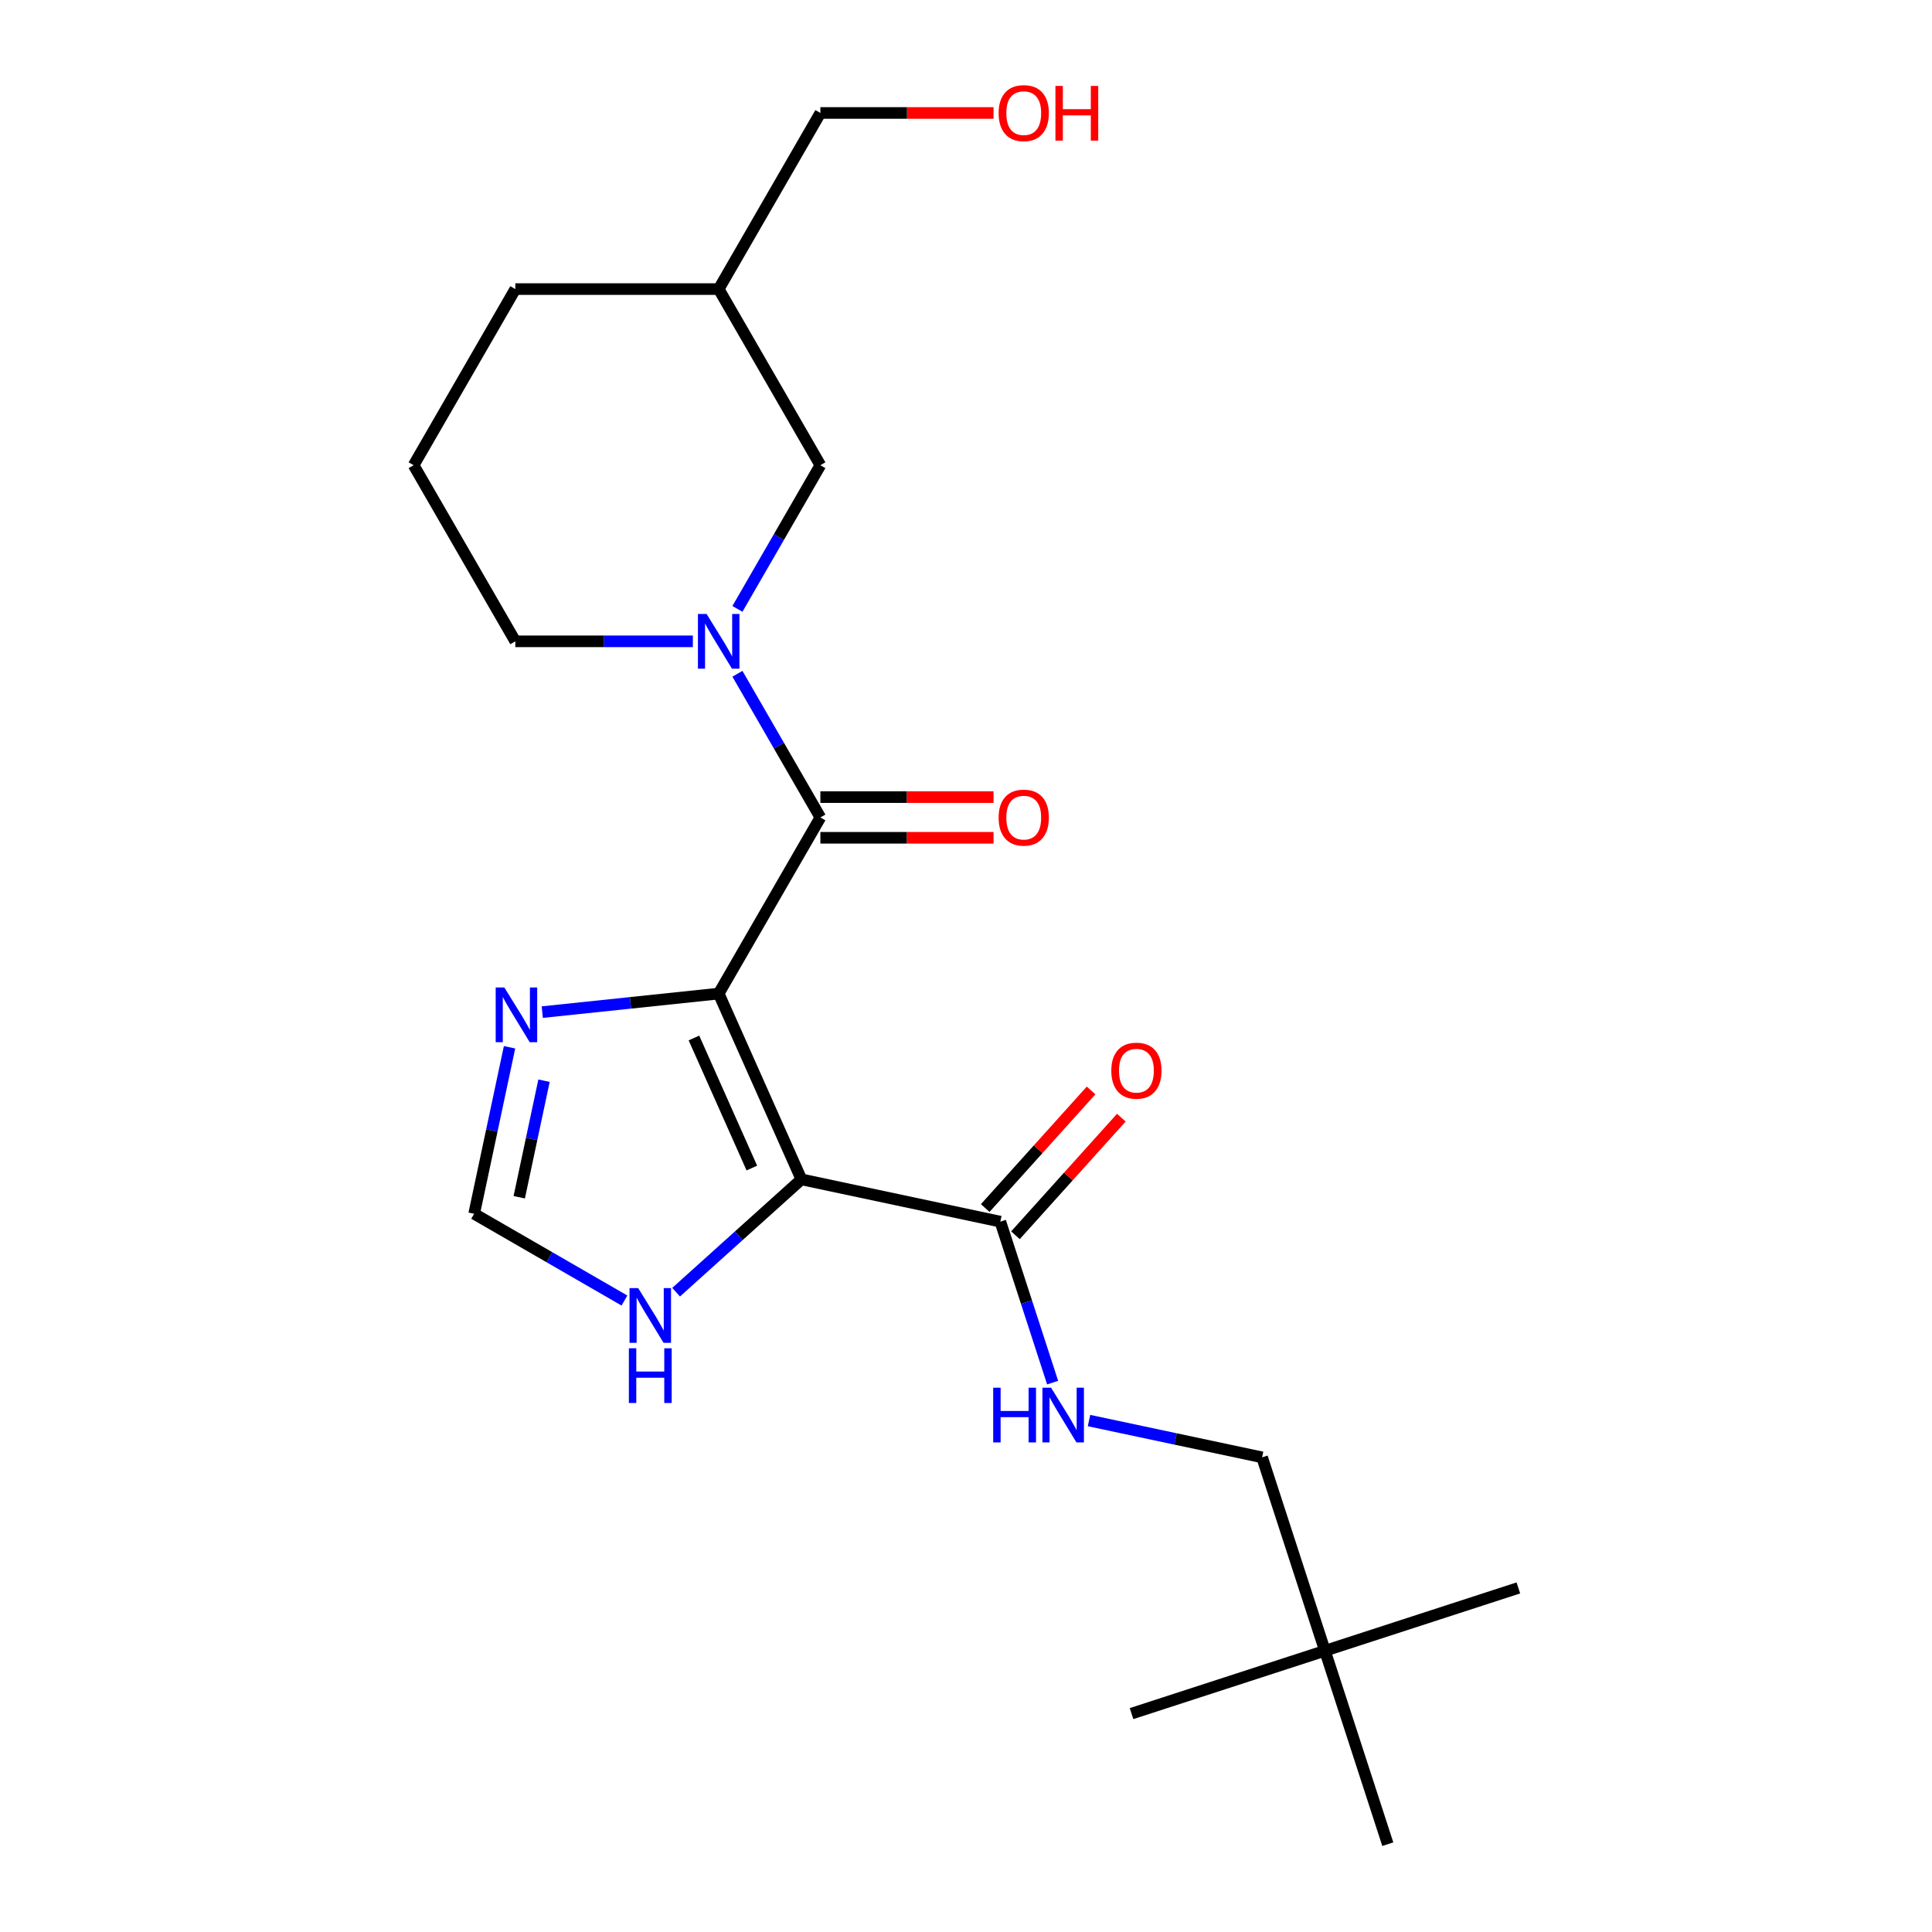 <?xml version='1.0' encoding='iso-8859-1'?>
<svg version='1.1' baseProfile='full'
              xmlns='http://www.w3.org/2000/svg'
                      xmlns:rdkit='http://www.rdkit.org/xml'
                      xmlns:xlink='http://www.w3.org/1999/xlink'
                  xml:space='preserve'
width='1000px' height='1000px' viewBox='0 0 1000 1000'>
<!-- END OF HEADER -->
<rect style='opacity:1.0;fill:#FFFFFF;stroke:none' width='1000' height='1000' x='0' y='0'> </rect>
<path class='bond-0' d='M 371.993,514.276 L 414.807,610.439' style='fill:none;fill-rule:evenodd;stroke:#000000;stroke-width:6px;stroke-linecap:butt;stroke-linejoin:miter;stroke-opacity:1' />
<path class='bond-0' d='M 359.182,537.263 L 389.153,604.577' style='fill:none;fill-rule:evenodd;stroke:#000000;stroke-width:6px;stroke-linecap:butt;stroke-linejoin:miter;stroke-opacity:1' />
<path class='bond-1' d='M 371.993,514.276 L 424.625,423.115' style='fill:none;fill-rule:evenodd;stroke:#000000;stroke-width:6px;stroke-linecap:butt;stroke-linejoin:miter;stroke-opacity:1' />
<path class='bond-3' d='M 371.993,514.276 L 326.335,519.074' style='fill:none;fill-rule:evenodd;stroke:#000000;stroke-width:6px;stroke-linecap:butt;stroke-linejoin:miter;stroke-opacity:1' />
<path class='bond-3' d='M 326.335,519.074 L 280.677,523.873' style='fill:none;fill-rule:evenodd;stroke:#0000FF;stroke-width:6px;stroke-linecap:butt;stroke-linejoin:miter;stroke-opacity:1' />
<path class='bond-4' d='M 414.807,610.439 L 517.771,632.324' style='fill:none;fill-rule:evenodd;stroke:#000000;stroke-width:6px;stroke-linecap:butt;stroke-linejoin:miter;stroke-opacity:1' />
<path class='bond-5' d='M 414.807,610.439 L 382.38,639.637' style='fill:none;fill-rule:evenodd;stroke:#000000;stroke-width:6px;stroke-linecap:butt;stroke-linejoin:miter;stroke-opacity:1' />
<path class='bond-5' d='M 382.38,639.637 L 349.953,668.834' style='fill:none;fill-rule:evenodd;stroke:#0000FF;stroke-width:6px;stroke-linecap:butt;stroke-linejoin:miter;stroke-opacity:1' />
<path class='bond-2' d='M 424.625,423.115 L 403.156,385.93' style='fill:none;fill-rule:evenodd;stroke:#000000;stroke-width:6px;stroke-linecap:butt;stroke-linejoin:miter;stroke-opacity:1' />
<path class='bond-2' d='M 403.156,385.93 L 381.687,348.745' style='fill:none;fill-rule:evenodd;stroke:#0000FF;stroke-width:6px;stroke-linecap:butt;stroke-linejoin:miter;stroke-opacity:1' />
<path class='bond-9' d='M 424.625,433.641 L 469.441,433.641' style='fill:none;fill-rule:evenodd;stroke:#000000;stroke-width:6px;stroke-linecap:butt;stroke-linejoin:miter;stroke-opacity:1' />
<path class='bond-9' d='M 469.441,433.641 L 514.257,433.641' style='fill:none;fill-rule:evenodd;stroke:#FF0000;stroke-width:6px;stroke-linecap:butt;stroke-linejoin:miter;stroke-opacity:1' />
<path class='bond-9' d='M 424.625,412.588 L 469.441,412.588' style='fill:none;fill-rule:evenodd;stroke:#000000;stroke-width:6px;stroke-linecap:butt;stroke-linejoin:miter;stroke-opacity:1' />
<path class='bond-9' d='M 469.441,412.588 L 514.257,412.588' style='fill:none;fill-rule:evenodd;stroke:#FF0000;stroke-width:6px;stroke-linecap:butt;stroke-linejoin:miter;stroke-opacity:1' />
<path class='bond-8' d='M 381.687,315.162 L 403.156,277.977' style='fill:none;fill-rule:evenodd;stroke:#0000FF;stroke-width:6px;stroke-linecap:butt;stroke-linejoin:miter;stroke-opacity:1' />
<path class='bond-8' d='M 403.156,277.977 L 424.625,240.792' style='fill:none;fill-rule:evenodd;stroke:#000000;stroke-width:6px;stroke-linecap:butt;stroke-linejoin:miter;stroke-opacity:1' />
<path class='bond-14' d='M 358.621,331.953 L 312.675,331.953' style='fill:none;fill-rule:evenodd;stroke:#0000FF;stroke-width:6px;stroke-linecap:butt;stroke-linejoin:miter;stroke-opacity:1' />
<path class='bond-14' d='M 312.675,331.953 L 266.729,331.953' style='fill:none;fill-rule:evenodd;stroke:#000000;stroke-width:6px;stroke-linecap:butt;stroke-linejoin:miter;stroke-opacity:1' />
<path class='bond-6' d='M 263.737,542.07 L 254.578,585.156' style='fill:none;fill-rule:evenodd;stroke:#0000FF;stroke-width:6px;stroke-linecap:butt;stroke-linejoin:miter;stroke-opacity:1' />
<path class='bond-6' d='M 254.578,585.156 L 245.42,628.242' style='fill:none;fill-rule:evenodd;stroke:#000000;stroke-width:6px;stroke-linecap:butt;stroke-linejoin:miter;stroke-opacity:1' />
<path class='bond-6' d='M 281.582,559.373 L 275.171,589.533' style='fill:none;fill-rule:evenodd;stroke:#0000FF;stroke-width:6px;stroke-linecap:butt;stroke-linejoin:miter;stroke-opacity:1' />
<path class='bond-6' d='M 275.171,589.533 L 268.76,619.694' style='fill:none;fill-rule:evenodd;stroke:#000000;stroke-width:6px;stroke-linecap:butt;stroke-linejoin:miter;stroke-opacity:1' />
<path class='bond-7' d='M 517.771,632.324 L 531.307,673.985' style='fill:none;fill-rule:evenodd;stroke:#000000;stroke-width:6px;stroke-linecap:butt;stroke-linejoin:miter;stroke-opacity:1' />
<path class='bond-7' d='M 531.307,673.985 L 544.843,715.645' style='fill:none;fill-rule:evenodd;stroke:#0000FF;stroke-width:6px;stroke-linecap:butt;stroke-linejoin:miter;stroke-opacity:1' />
<path class='bond-10' d='M 525.594,639.368 L 552.995,608.935' style='fill:none;fill-rule:evenodd;stroke:#000000;stroke-width:6px;stroke-linecap:butt;stroke-linejoin:miter;stroke-opacity:1' />
<path class='bond-10' d='M 552.995,608.935 L 580.397,578.502' style='fill:none;fill-rule:evenodd;stroke:#FF0000;stroke-width:6px;stroke-linecap:butt;stroke-linejoin:miter;stroke-opacity:1' />
<path class='bond-10' d='M 509.948,625.281 L 537.35,594.848' style='fill:none;fill-rule:evenodd;stroke:#000000;stroke-width:6px;stroke-linecap:butt;stroke-linejoin:miter;stroke-opacity:1' />
<path class='bond-10' d='M 537.35,594.848 L 564.752,564.415' style='fill:none;fill-rule:evenodd;stroke:#FF0000;stroke-width:6px;stroke-linecap:butt;stroke-linejoin:miter;stroke-opacity:1' />
<path class='bond-22' d='M 323.21,673.154 L 284.315,650.698' style='fill:none;fill-rule:evenodd;stroke:#0000FF;stroke-width:6px;stroke-linecap:butt;stroke-linejoin:miter;stroke-opacity:1' />
<path class='bond-22' d='M 284.315,650.698 L 245.42,628.242' style='fill:none;fill-rule:evenodd;stroke:#000000;stroke-width:6px;stroke-linecap:butt;stroke-linejoin:miter;stroke-opacity:1' />
<path class='bond-13' d='M 563.671,735.278 L 608.467,744.8' style='fill:none;fill-rule:evenodd;stroke:#0000FF;stroke-width:6px;stroke-linecap:butt;stroke-linejoin:miter;stroke-opacity:1' />
<path class='bond-13' d='M 608.467,744.8 L 653.263,754.322' style='fill:none;fill-rule:evenodd;stroke:#000000;stroke-width:6px;stroke-linecap:butt;stroke-linejoin:miter;stroke-opacity:1' />
<path class='bond-12' d='M 424.625,240.792 L 371.993,149.631' style='fill:none;fill-rule:evenodd;stroke:#000000;stroke-width:6px;stroke-linecap:butt;stroke-linejoin:miter;stroke-opacity:1' />
<path class='bond-11' d='M 685.791,854.434 L 653.263,754.322' style='fill:none;fill-rule:evenodd;stroke:#000000;stroke-width:6px;stroke-linecap:butt;stroke-linejoin:miter;stroke-opacity:1' />
<path class='bond-19' d='M 685.791,854.434 L 785.903,821.905' style='fill:none;fill-rule:evenodd;stroke:#000000;stroke-width:6px;stroke-linecap:butt;stroke-linejoin:miter;stroke-opacity:1' />
<path class='bond-20' d='M 685.791,854.434 L 585.679,886.962' style='fill:none;fill-rule:evenodd;stroke:#000000;stroke-width:6px;stroke-linecap:butt;stroke-linejoin:miter;stroke-opacity:1' />
<path class='bond-21' d='M 685.791,854.434 L 718.319,954.545' style='fill:none;fill-rule:evenodd;stroke:#000000;stroke-width:6px;stroke-linecap:butt;stroke-linejoin:miter;stroke-opacity:1' />
<path class='bond-17' d='M 371.993,149.631 L 424.625,58.47' style='fill:none;fill-rule:evenodd;stroke:#000000;stroke-width:6px;stroke-linecap:butt;stroke-linejoin:miter;stroke-opacity:1' />
<path class='bond-23' d='M 371.993,149.631 L 266.729,149.631' style='fill:none;fill-rule:evenodd;stroke:#000000;stroke-width:6px;stroke-linecap:butt;stroke-linejoin:miter;stroke-opacity:1' />
<path class='bond-16' d='M 266.729,331.953 L 214.097,240.792' style='fill:none;fill-rule:evenodd;stroke:#000000;stroke-width:6px;stroke-linecap:butt;stroke-linejoin:miter;stroke-opacity:1' />
<path class='bond-15' d='M 514.257,58.47 L 469.441,58.47' style='fill:none;fill-rule:evenodd;stroke:#FF0000;stroke-width:6px;stroke-linecap:butt;stroke-linejoin:miter;stroke-opacity:1' />
<path class='bond-15' d='M 469.441,58.47 L 424.625,58.47' style='fill:none;fill-rule:evenodd;stroke:#000000;stroke-width:6px;stroke-linecap:butt;stroke-linejoin:miter;stroke-opacity:1' />
<path class='bond-18' d='M 214.097,240.792 L 266.729,149.631' style='fill:none;fill-rule:evenodd;stroke:#000000;stroke-width:6px;stroke-linecap:butt;stroke-linejoin:miter;stroke-opacity:1' />
<path  class='atom-3' d='M 365.733 317.793
L 375.013 332.793
Q 375.933 334.273, 377.413 336.953
Q 378.893 339.633, 378.973 339.793
L 378.973 317.793
L 382.733 317.793
L 382.733 346.113
L 378.853 346.113
L 368.893 329.713
Q 367.733 327.793, 366.493 325.593
Q 365.293 323.393, 364.933 322.713
L 364.933 346.113
L 361.253 346.113
L 361.253 317.793
L 365.733 317.793
' fill='#0000FF'/>
<path  class='atom-4' d='M 261.046 511.119
L 270.326 526.119
Q 271.246 527.599, 272.726 530.279
Q 274.206 532.959, 274.286 533.119
L 274.286 511.119
L 278.046 511.119
L 278.046 539.439
L 274.166 539.439
L 264.206 523.039
Q 263.046 521.119, 261.806 518.919
Q 260.606 516.719, 260.246 516.039
L 260.246 539.439
L 256.566 539.439
L 256.566 511.119
L 261.046 511.119
' fill='#0000FF'/>
<path  class='atom-6' d='M 330.321 666.714
L 339.601 681.714
Q 340.521 683.194, 342.001 685.874
Q 343.481 688.554, 343.561 688.714
L 343.561 666.714
L 347.321 666.714
L 347.321 695.034
L 343.441 695.034
L 333.481 678.634
Q 332.321 676.714, 331.081 674.514
Q 329.881 672.314, 329.521 671.634
L 329.521 695.034
L 325.841 695.034
L 325.841 666.714
L 330.321 666.714
' fill='#0000FF'/>
<path  class='atom-6' d='M 325.501 697.866
L 329.341 697.866
L 329.341 709.906
L 343.821 709.906
L 343.821 697.866
L 347.661 697.866
L 347.661 726.186
L 343.821 726.186
L 343.821 713.106
L 329.341 713.106
L 329.341 726.186
L 325.501 726.186
L 325.501 697.866
' fill='#0000FF'/>
<path  class='atom-8' d='M 514.079 718.276
L 517.919 718.276
L 517.919 730.316
L 532.399 730.316
L 532.399 718.276
L 536.239 718.276
L 536.239 746.596
L 532.399 746.596
L 532.399 733.516
L 517.919 733.516
L 517.919 746.596
L 514.079 746.596
L 514.079 718.276
' fill='#0000FF'/>
<path  class='atom-8' d='M 544.039 718.276
L 553.319 733.276
Q 554.239 734.756, 555.719 737.436
Q 557.199 740.116, 557.279 740.276
L 557.279 718.276
L 561.039 718.276
L 561.039 746.596
L 557.159 746.596
L 547.199 730.196
Q 546.039 728.276, 544.799 726.076
Q 543.599 723.876, 543.239 723.196
L 543.239 746.596
L 539.559 746.596
L 539.559 718.276
L 544.039 718.276
' fill='#0000FF'/>
<path  class='atom-10' d='M 516.888 423.195
Q 516.888 416.395, 520.248 412.595
Q 523.608 408.795, 529.888 408.795
Q 536.168 408.795, 539.528 412.595
Q 542.888 416.395, 542.888 423.195
Q 542.888 430.075, 539.488 433.995
Q 536.088 437.875, 529.888 437.875
Q 523.648 437.875, 520.248 433.995
Q 516.888 430.115, 516.888 423.195
M 529.888 434.675
Q 534.208 434.675, 536.528 431.795
Q 538.888 428.875, 538.888 423.195
Q 538.888 417.635, 536.528 414.835
Q 534.208 411.995, 529.888 411.995
Q 525.568 411.995, 523.208 414.795
Q 520.888 417.595, 520.888 423.195
Q 520.888 428.915, 523.208 431.795
Q 525.568 434.675, 529.888 434.675
' fill='#FF0000'/>
<path  class='atom-11' d='M 575.206 554.178
Q 575.206 547.378, 578.566 543.578
Q 581.926 539.778, 588.206 539.778
Q 594.486 539.778, 597.846 543.578
Q 601.206 547.378, 601.206 554.178
Q 601.206 561.058, 597.806 564.978
Q 594.406 568.858, 588.206 568.858
Q 581.966 568.858, 578.566 564.978
Q 575.206 561.098, 575.206 554.178
M 588.206 565.658
Q 592.526 565.658, 594.846 562.778
Q 597.206 559.858, 597.206 554.178
Q 597.206 548.618, 594.846 545.818
Q 592.526 542.978, 588.206 542.978
Q 583.886 542.978, 581.526 545.778
Q 579.206 548.578, 579.206 554.178
Q 579.206 559.898, 581.526 562.778
Q 583.886 565.658, 588.206 565.658
' fill='#FF0000'/>
<path  class='atom-16' d='M 516.888 58.55
Q 516.888 51.75, 520.248 47.95
Q 523.608 44.15, 529.888 44.15
Q 536.168 44.15, 539.528 47.95
Q 542.888 51.75, 542.888 58.55
Q 542.888 65.43, 539.488 69.35
Q 536.088 73.23, 529.888 73.23
Q 523.648 73.23, 520.248 69.35
Q 516.888 65.47, 516.888 58.55
M 529.888 70.03
Q 534.208 70.03, 536.528 67.15
Q 538.888 64.23, 538.888 58.55
Q 538.888 52.99, 536.528 50.19
Q 534.208 47.35, 529.888 47.35
Q 525.568 47.35, 523.208 50.15
Q 520.888 52.95, 520.888 58.55
Q 520.888 64.27, 523.208 67.15
Q 525.568 70.03, 529.888 70.03
' fill='#FF0000'/>
<path  class='atom-16' d='M 546.288 44.47
L 550.128 44.47
L 550.128 56.51
L 564.608 56.51
L 564.608 44.47
L 568.448 44.47
L 568.448 72.79
L 564.608 72.79
L 564.608 59.71
L 550.128 59.71
L 550.128 72.79
L 546.288 72.79
L 546.288 44.47
' fill='#FF0000'/>
</svg>
